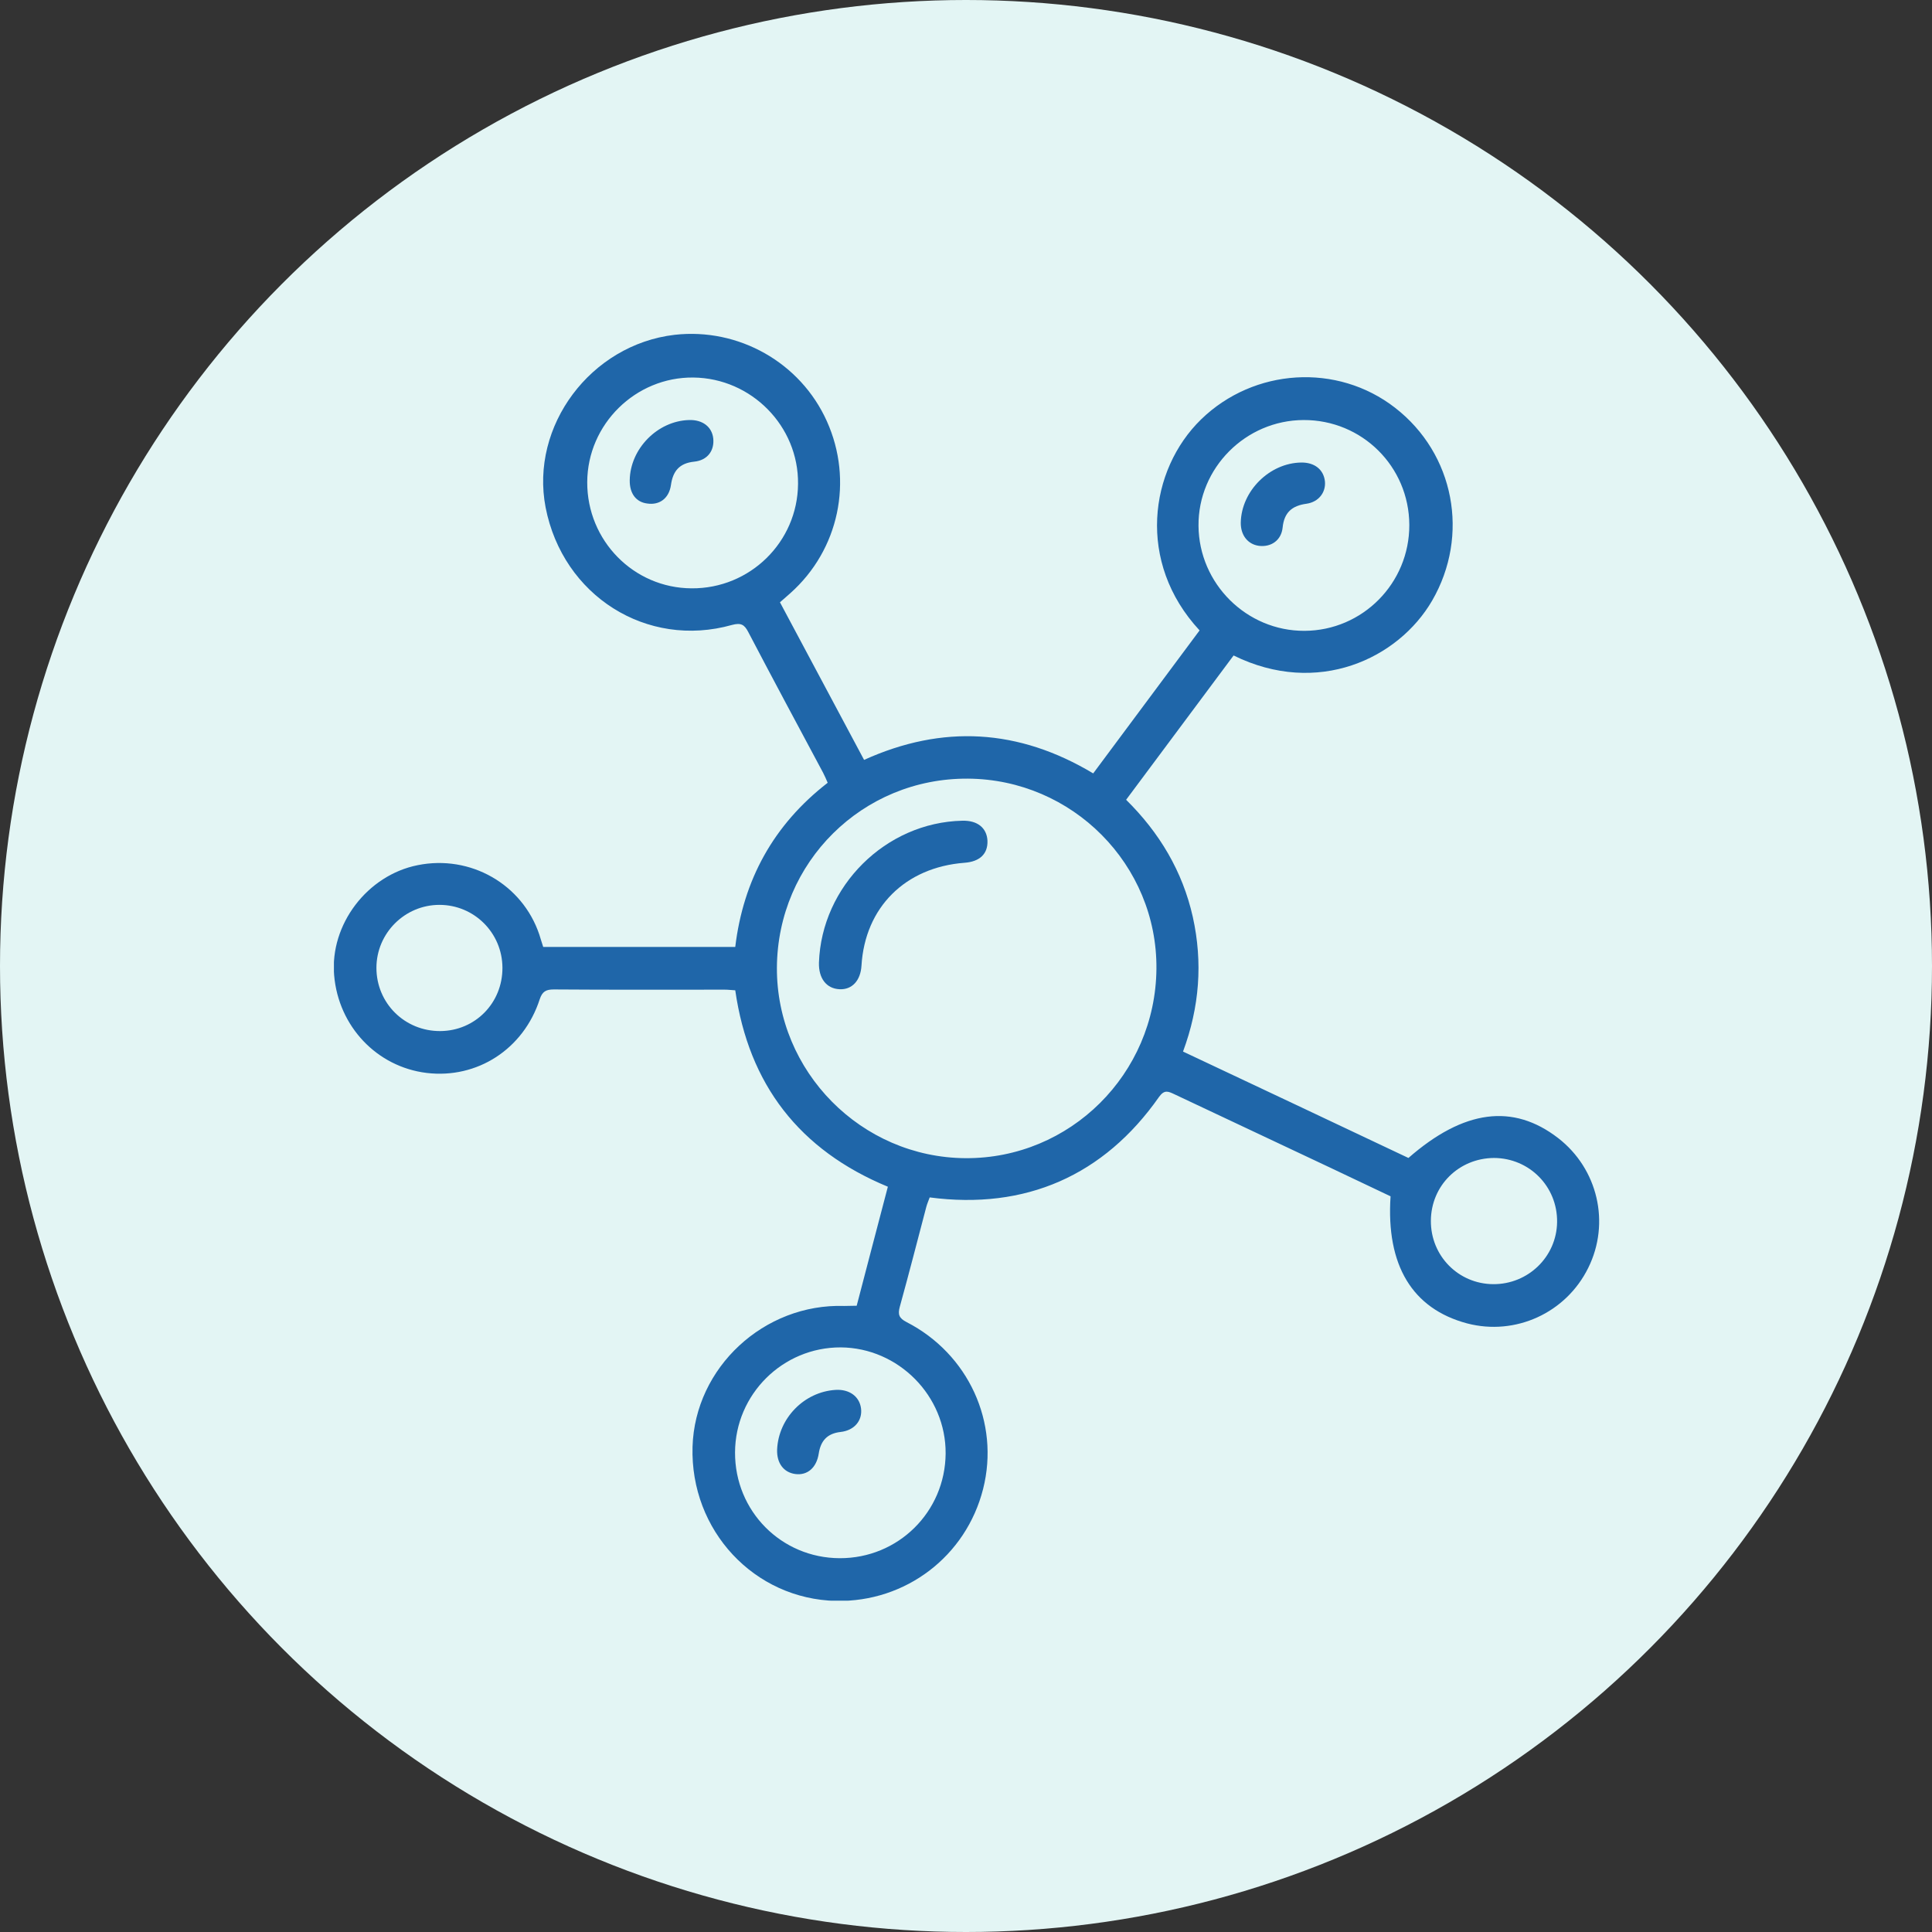 <svg width="81" height="81" viewBox="0 0 81 81" fill="none" xmlns="http://www.w3.org/2000/svg">
<rect x="0" y="0" width="81" height="81" fill="#333333" stroke="none"/>
<circle cx="40.5" cy="40.5" r="40.5" fill="#E3F5F4"/>
<g clip-path="url(#clip0_962_289)">
<path d="M35.917 54.744C36.346 53.09 36.785 51.436 37.224 49.754C33.513 48.219 31.393 45.468 30.826 41.519C30.662 41.51 30.524 41.492 30.387 41.492C28.002 41.492 25.616 41.501 23.222 41.483C22.893 41.483 22.738 41.565 22.628 41.894C21.951 43.987 20.005 45.239 17.884 44.983C15.801 44.727 14.192 43.036 14.009 40.889C13.826 38.759 15.398 36.694 17.51 36.273C19.721 35.825 21.897 37.068 22.61 39.179C22.664 39.344 22.71 39.509 22.774 39.7C25.443 39.7 28.112 39.7 30.826 39.7C31.164 36.895 32.425 34.582 34.701 32.818C34.637 32.672 34.582 32.535 34.509 32.398C33.458 30.433 32.407 28.477 31.374 26.503C31.21 26.183 31.064 26.101 30.689 26.201C27.115 27.207 23.597 24.977 22.875 21.275C22.216 17.857 24.767 14.448 28.285 14.037C30.963 13.735 33.559 15.197 34.665 17.656C35.789 20.151 35.176 23.048 33.138 24.867C33.01 24.986 32.873 25.096 32.7 25.251C33.87 27.444 35.039 29.629 36.227 31.859C39.518 30.369 42.707 30.552 45.833 32.425C47.332 30.415 48.813 28.422 50.293 26.43C47.643 23.578 48.182 19.703 50.357 17.583C52.569 15.435 56.06 15.207 58.492 17.098C60.977 19.027 61.626 22.445 60.045 25.178C58.629 27.618 55.238 29.217 51.719 27.481C50.238 29.473 48.739 31.484 47.213 33.531C48.612 34.911 49.58 36.529 50.01 38.448C50.43 40.349 50.293 42.214 49.599 44.087C52.77 45.577 55.914 47.067 59.049 48.548C61.37 46.519 63.436 46.254 65.328 47.716C66.991 49.005 67.521 51.271 66.589 53.154C65.657 55.046 63.536 56.015 61.508 55.484C59.214 54.872 58.108 53.053 58.3 50.156C57.459 49.754 56.609 49.352 55.759 48.95C53.584 47.926 51.417 46.903 49.242 45.879C48.986 45.76 48.822 45.669 48.593 45.989C46.281 49.288 42.991 50.732 38.978 50.202C38.933 50.33 38.869 50.467 38.832 50.613C38.467 52.002 38.11 53.392 37.726 54.781C37.635 55.11 37.69 55.265 38.01 55.43C40.605 56.764 41.921 59.643 41.218 62.422C40.505 65.246 37.973 67.174 35.058 67.119C31.621 67.046 28.934 64.167 29.035 60.657C29.135 57.331 32.032 54.644 35.396 54.753C35.569 54.753 35.725 54.744 35.917 54.744ZM32.572 40.569C32.553 44.928 36.109 48.529 40.477 48.557C44.864 48.584 48.447 45.029 48.484 40.614C48.52 36.255 44.965 32.672 40.578 32.645C36.163 32.617 32.599 36.145 32.572 40.569ZM28.998 24.666C31.438 24.684 33.44 22.728 33.458 20.288C33.486 17.866 31.502 15.855 29.071 15.828C26.649 15.8 24.629 17.784 24.62 20.215C24.611 22.664 26.567 24.657 28.998 24.666ZM30.817 60.895C30.808 63.354 32.755 65.319 35.204 65.328C37.653 65.337 39.627 63.39 39.646 60.941C39.664 58.528 37.672 56.508 35.25 56.49C32.818 56.481 30.826 58.455 30.817 60.895ZM59.086 22.006C59.076 19.557 57.102 17.601 54.653 17.61C52.222 17.619 50.229 19.621 50.248 22.043C50.266 24.474 52.267 26.457 54.689 26.448C57.13 26.439 59.095 24.447 59.086 22.006ZM21.065 40.569C21.056 39.106 19.877 37.937 18.424 37.937C16.97 37.937 15.782 39.125 15.782 40.578C15.782 42.059 16.97 43.237 18.46 43.228C19.922 43.219 21.074 42.049 21.065 40.569ZM59.99 51.18C59.981 52.651 61.142 53.83 62.604 53.839C64.067 53.849 65.264 52.688 65.282 51.235C65.3 49.745 64.121 48.557 62.641 48.548C61.16 48.557 59.999 49.708 59.99 51.18Z" fill="#1F66A9"/>
<path d="M34.335 40.359C34.445 37.151 37.132 34.482 40.34 34.409C40.98 34.39 41.373 34.71 41.4 35.249C41.419 35.798 41.08 36.127 40.431 36.173C37.946 36.365 36.264 38.046 36.118 40.486C36.081 41.108 35.725 41.501 35.195 41.474C34.646 41.446 34.317 41.017 34.335 40.359Z" fill="#1F66A9"/>
<path d="M26.402 20.133C26.421 18.817 27.563 17.647 28.888 17.61C29.455 17.592 29.848 17.894 29.903 18.378C29.958 18.89 29.665 19.301 29.099 19.356C28.486 19.42 28.212 19.749 28.13 20.334C28.048 20.901 27.645 21.184 27.143 21.111C26.668 21.056 26.393 20.69 26.402 20.133Z" fill="#1F66A9"/>
<path d="M32.581 60.776C32.636 59.46 33.714 58.354 35.03 58.272C35.606 58.236 36.035 58.546 36.099 59.049C36.163 59.552 35.825 59.972 35.24 60.036C34.683 60.1 34.409 60.402 34.326 60.941C34.235 61.535 33.851 61.864 33.349 61.8C32.855 61.736 32.562 61.343 32.581 60.776Z" fill="#1F66A9"/>
<path d="M54.552 19.392C55.11 19.383 55.493 19.685 55.548 20.178C55.594 20.635 55.292 21.047 54.772 21.12C54.168 21.202 53.839 21.485 53.775 22.116C53.72 22.655 53.291 22.948 52.779 22.884C52.313 22.82 52.011 22.436 52.02 21.906C52.048 20.581 53.227 19.411 54.552 19.392Z" fill="#1F66A9"/>
</g>
<defs>
<clipPath id="clip0_962_289">
<rect width="53.046" height="53.11" fill="white" transform="translate(14 14)"/>
</clipPath>
</defs>
</svg>

